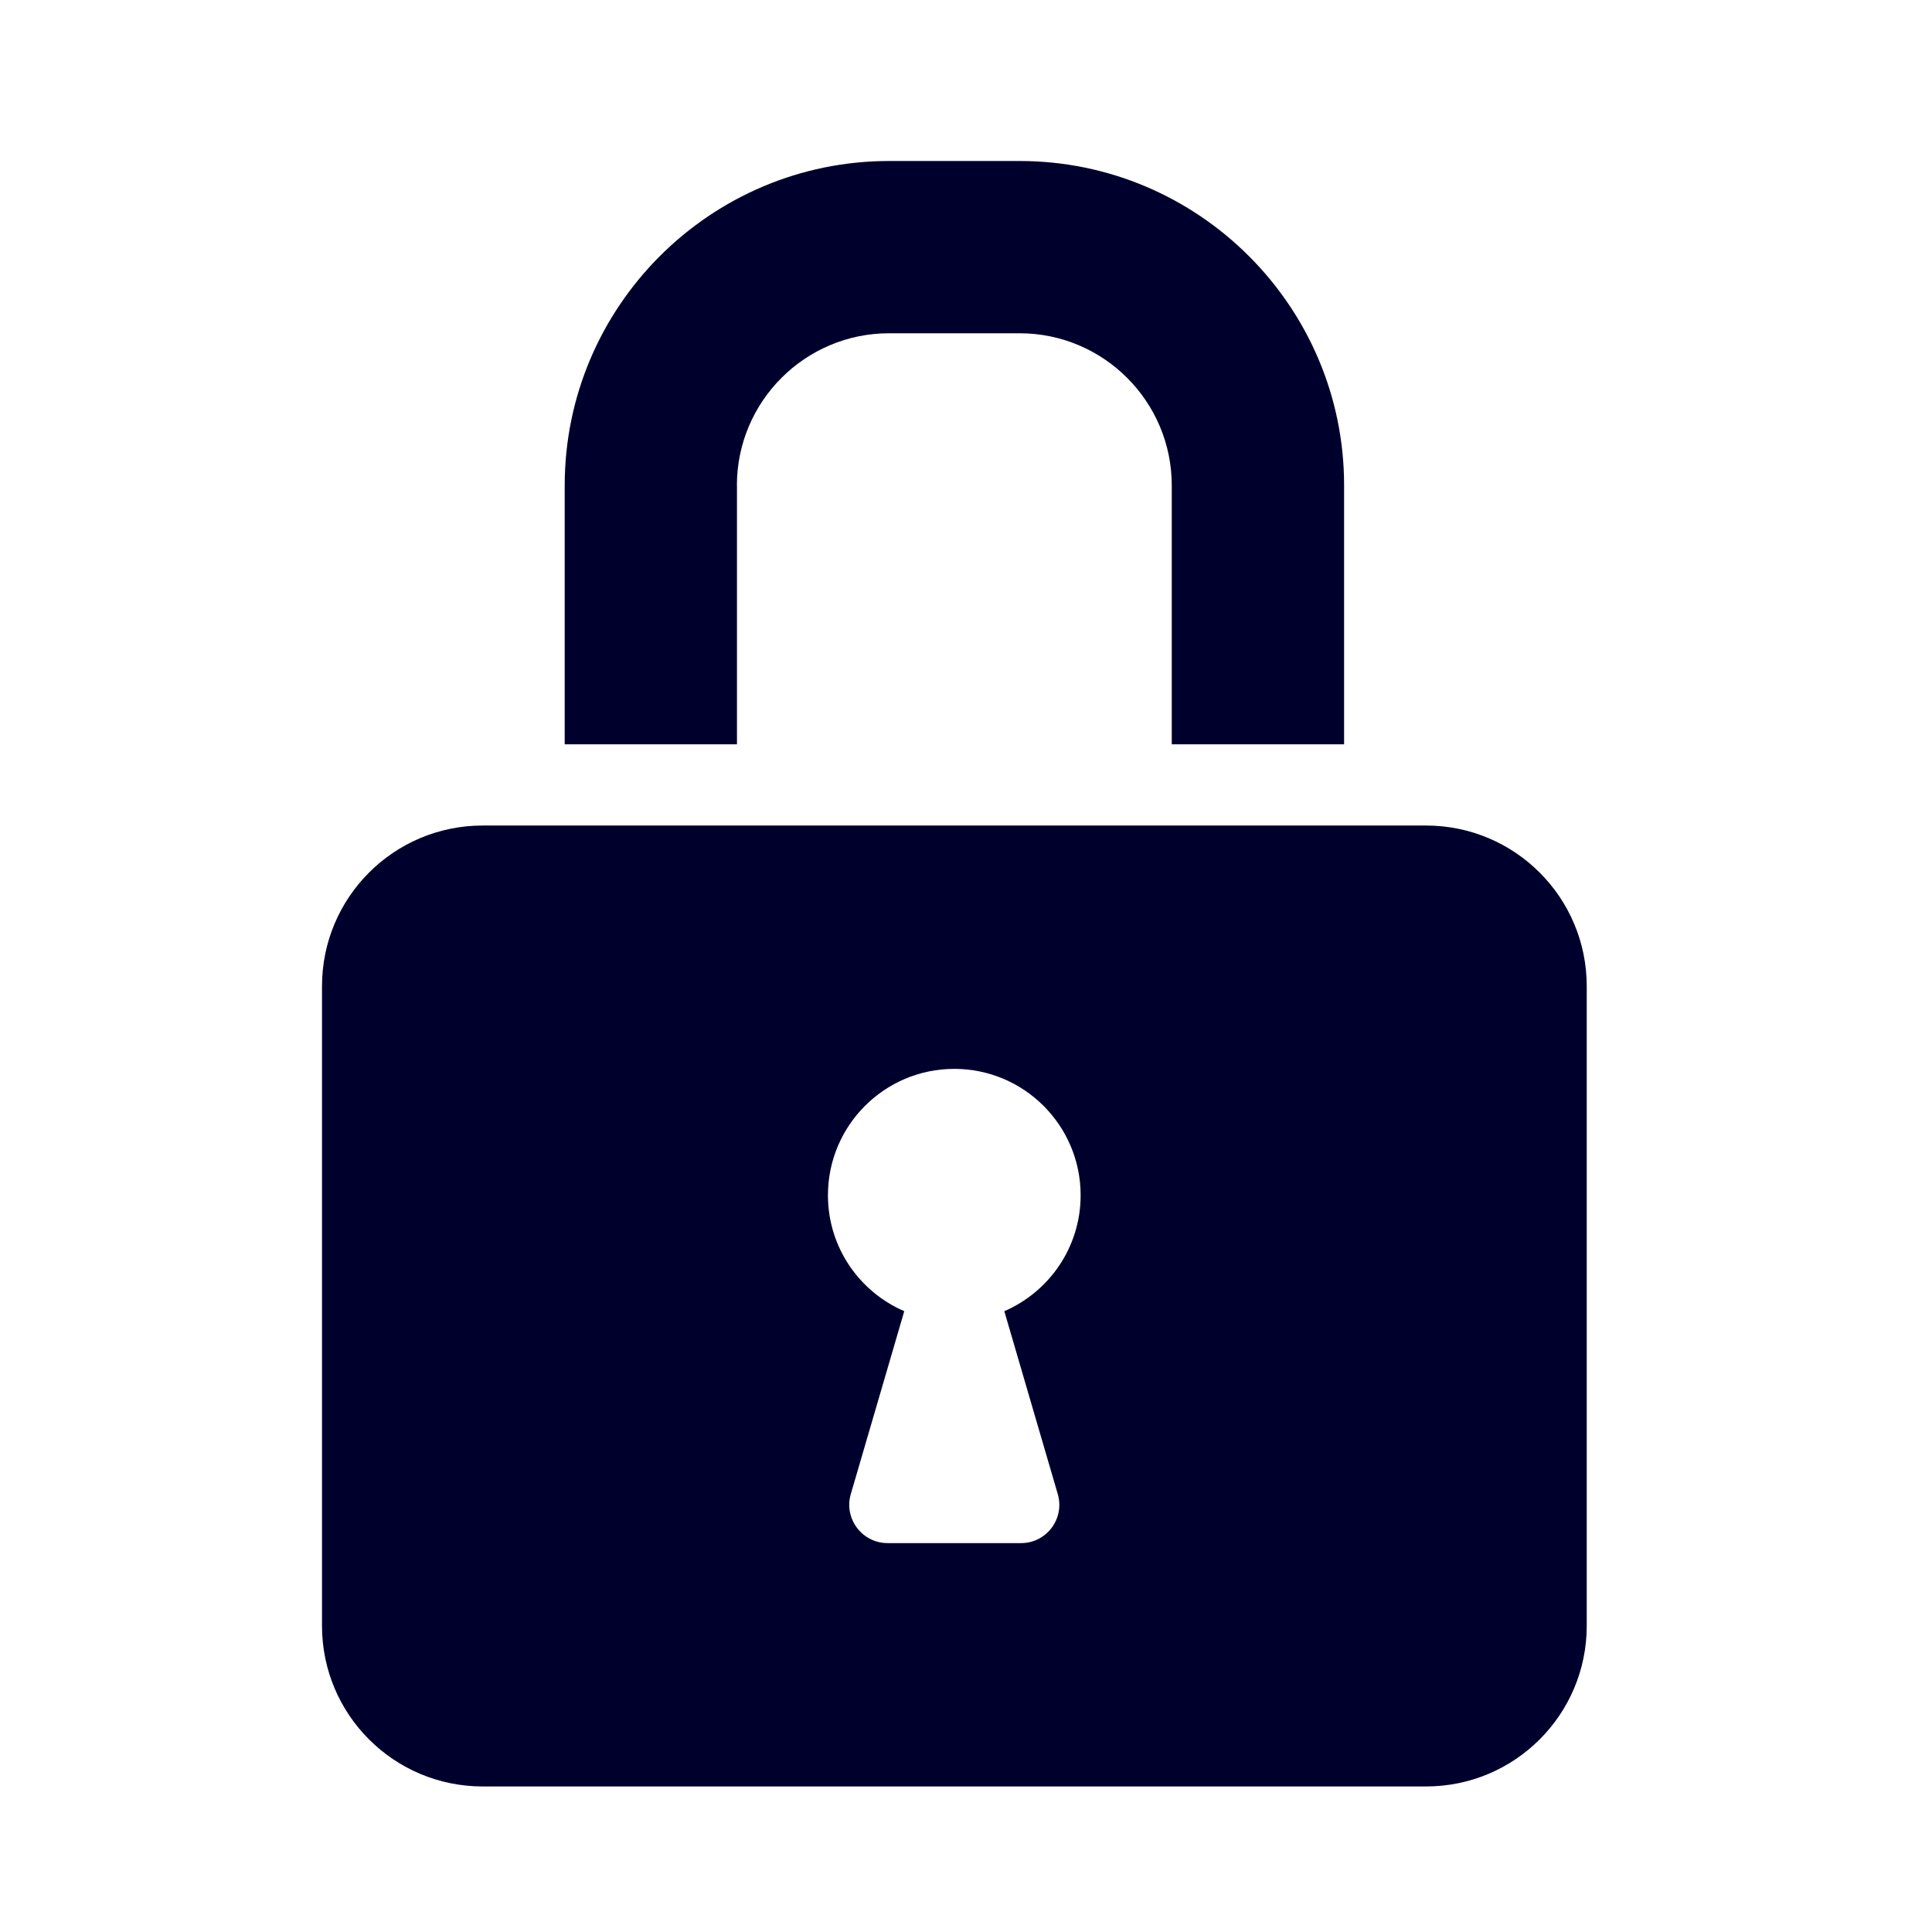 <svg width="24" height="24" viewBox="0 0 24 24" fill="none" xmlns="http://www.w3.org/2000/svg">
<path d="M9.154 6.03C9.154 4.988 10.001 4.14 11.044 4.14H12.666C13.708 4.14 14.556 4.987 14.556 6.03V9.246H16.697V6.03C16.697 3.808 14.888 2 12.666 2H11.045C8.823 2 7.015 3.808 7.015 6.03V9.246H9.155V6.03H9.154Z" fill="#00002D"/>
<path d="M17.715 10.255H5.996C4.893 10.255 4 11.148 4 12.251V20.197C4 21.299 4.893 22.192 5.996 22.192H17.715C18.817 22.192 19.711 21.299 19.711 20.197V12.251C19.711 11.148 18.817 10.255 17.715 10.255ZM13.14 18.56C13.229 18.865 13.001 19.169 12.684 19.169H11.026C10.709 19.169 10.48 18.864 10.569 18.56L11.233 16.288C10.675 16.047 10.285 15.494 10.285 14.848C10.285 13.981 10.988 13.278 11.854 13.278C12.721 13.278 13.424 13.981 13.424 14.848C13.424 15.494 13.033 16.047 12.476 16.288L13.14 18.56H13.14Z" fill="#00002D"/>
</svg>
